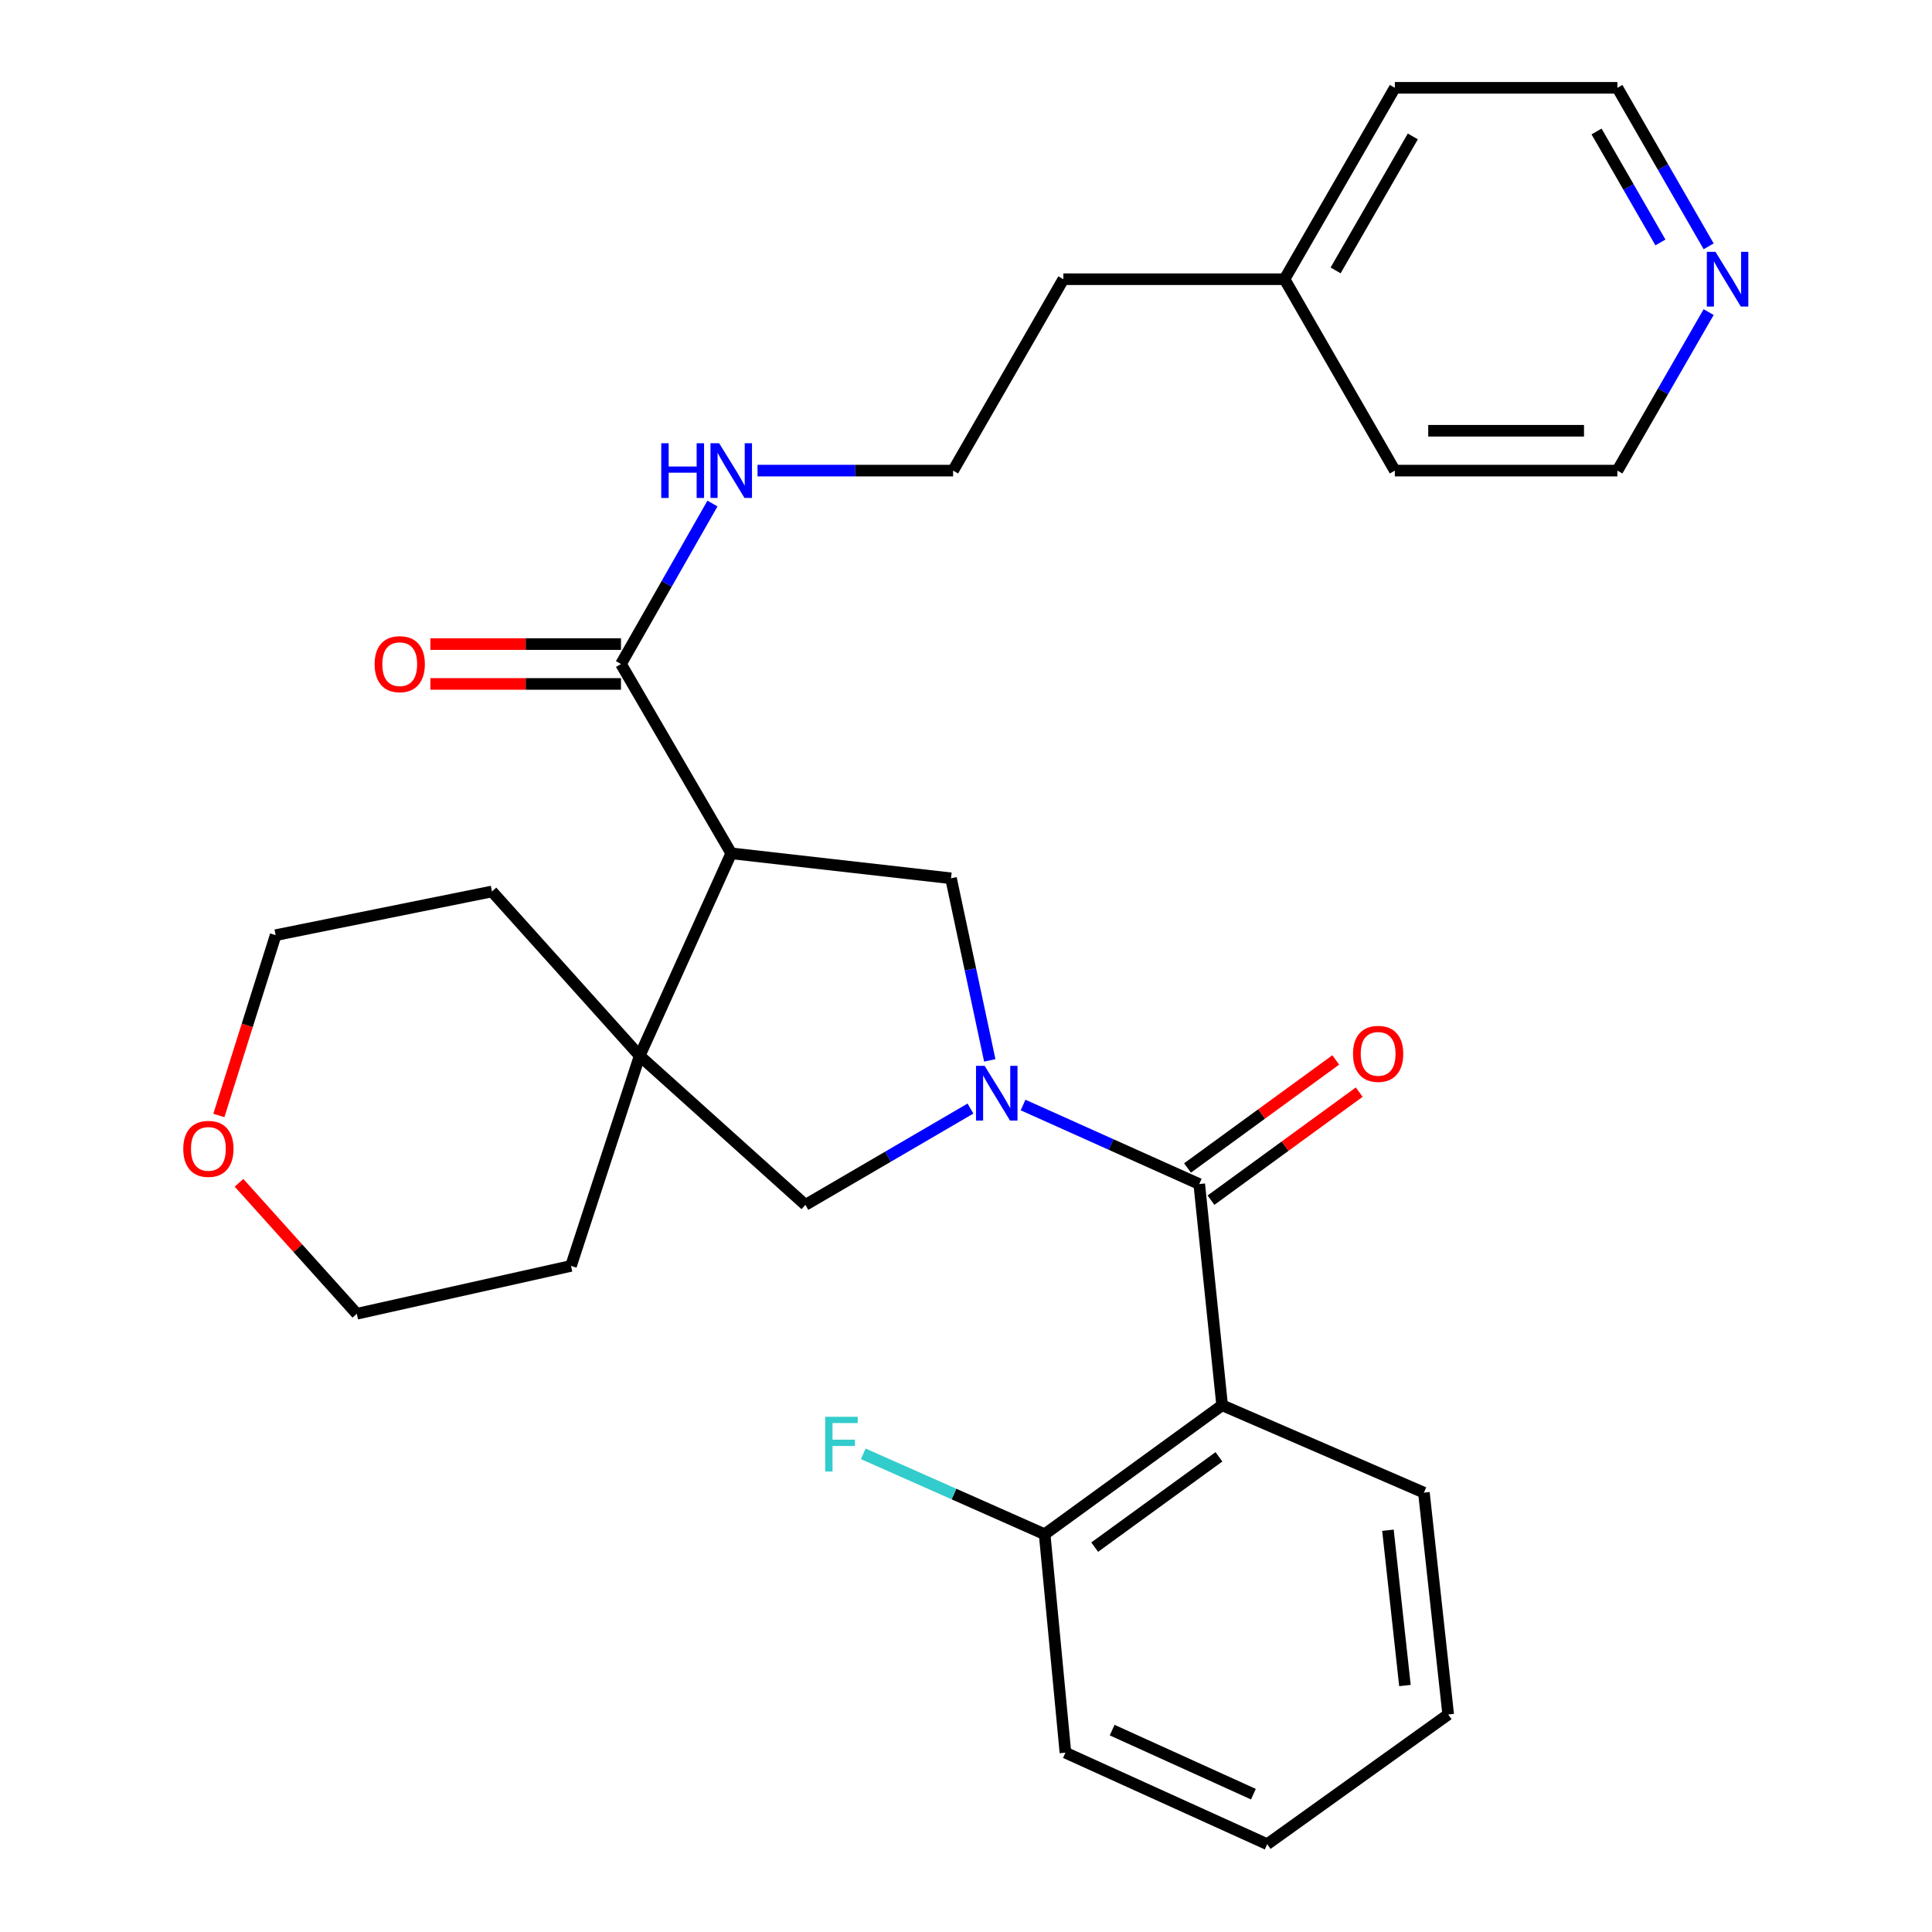 <?xml version='1.0' encoding='iso-8859-1'?>
<svg version='1.1' baseProfile='full'
              xmlns='http://www.w3.org/2000/svg'
                      xmlns:rdkit='http://www.rdkit.org/xml'
                      xmlns:xlink='http://www.w3.org/1999/xlink'
                  xml:space='preserve'
width='1000px' height='1000px' viewBox='0 0 1000 1000'>
<!-- END OF HEADER -->
<rect style='opacity:1.0;fill:#FFFFFF;stroke:none' width='1000' height='1000' x='0' y='0'> </rect>
<path class='bond-0' d='M 529.534,571.956 L 575.131,592.414' style='fill:none;fill-rule:evenodd;stroke:#0000FF;stroke-width:6px;stroke-linecap:butt;stroke-linejoin:miter;stroke-opacity:1' />
<path class='bond-0' d='M 575.131,592.414 L 620.728,612.872' style='fill:none;fill-rule:evenodd;stroke:#000000;stroke-width:6px;stroke-linecap:butt;stroke-linejoin:miter;stroke-opacity:1' />
<path class='bond-3' d='M 512.303,548.845 L 502.271,501.724' style='fill:none;fill-rule:evenodd;stroke:#0000FF;stroke-width:6px;stroke-linecap:butt;stroke-linejoin:miter;stroke-opacity:1' />
<path class='bond-3' d='M 502.271,501.724 L 492.239,454.604' style='fill:none;fill-rule:evenodd;stroke:#000000;stroke-width:6px;stroke-linecap:butt;stroke-linejoin:miter;stroke-opacity:1' />
<path class='bond-5' d='M 502.315,573.788 L 459.592,598.715' style='fill:none;fill-rule:evenodd;stroke:#0000FF;stroke-width:6px;stroke-linecap:butt;stroke-linejoin:miter;stroke-opacity:1' />
<path class='bond-5' d='M 459.592,598.715 L 416.869,623.642' style='fill:none;fill-rule:evenodd;stroke:#000000;stroke-width:6px;stroke-linecap:butt;stroke-linejoin:miter;stroke-opacity:1' />
<path class='bond-2' d='M 620.728,612.872 L 632.575,727.359' style='fill:none;fill-rule:evenodd;stroke:#000000;stroke-width:6px;stroke-linecap:butt;stroke-linejoin:miter;stroke-opacity:1' />
<path class='bond-8' d='M 626.801,621.205 L 665.164,593.248' style='fill:none;fill-rule:evenodd;stroke:#000000;stroke-width:6px;stroke-linecap:butt;stroke-linejoin:miter;stroke-opacity:1' />
<path class='bond-8' d='M 665.164,593.248 L 703.528,565.291' style='fill:none;fill-rule:evenodd;stroke:#FF0000;stroke-width:6px;stroke-linecap:butt;stroke-linejoin:miter;stroke-opacity:1' />
<path class='bond-8' d='M 614.654,604.538 L 653.018,576.58' style='fill:none;fill-rule:evenodd;stroke:#000000;stroke-width:6px;stroke-linecap:butt;stroke-linejoin:miter;stroke-opacity:1' />
<path class='bond-8' d='M 653.018,576.58 L 691.381,548.623' style='fill:none;fill-rule:evenodd;stroke:#FF0000;stroke-width:6px;stroke-linecap:butt;stroke-linejoin:miter;stroke-opacity:1' />
<path class='bond-1' d='M 378.485,441.679 L 492.239,454.604' style='fill:none;fill-rule:evenodd;stroke:#000000;stroke-width:6px;stroke-linecap:butt;stroke-linejoin:miter;stroke-opacity:1' />
<path class='bond-6' d='M 378.485,441.679 L 321.414,343.692' style='fill:none;fill-rule:evenodd;stroke:#000000;stroke-width:6px;stroke-linecap:butt;stroke-linejoin:miter;stroke-opacity:1' />
<path class='bond-29' d='M 378.485,441.679 L 331.095,546.473' style='fill:none;fill-rule:evenodd;stroke:#000000;stroke-width:6px;stroke-linecap:butt;stroke-linejoin:miter;stroke-opacity:1' />
<path class='bond-7' d='M 632.575,727.359 L 540.706,794.124' style='fill:none;fill-rule:evenodd;stroke:#000000;stroke-width:6px;stroke-linecap:butt;stroke-linejoin:miter;stroke-opacity:1' />
<path class='bond-7' d='M 630.92,754.057 L 566.611,800.793' style='fill:none;fill-rule:evenodd;stroke:#000000;stroke-width:6px;stroke-linecap:butt;stroke-linejoin:miter;stroke-opacity:1' />
<path class='bond-14' d='M 632.575,727.359 L 737.014,772.583' style='fill:none;fill-rule:evenodd;stroke:#000000;stroke-width:6px;stroke-linecap:butt;stroke-linejoin:miter;stroke-opacity:1' />
<path class='bond-4' d='M 331.095,546.473 L 416.869,623.642' style='fill:none;fill-rule:evenodd;stroke:#000000;stroke-width:6px;stroke-linecap:butt;stroke-linejoin:miter;stroke-opacity:1' />
<path class='bond-15' d='M 331.095,546.473 L 254.649,461.421' style='fill:none;fill-rule:evenodd;stroke:#000000;stroke-width:6px;stroke-linecap:butt;stroke-linejoin:miter;stroke-opacity:1' />
<path class='bond-16' d='M 331.095,546.473 L 295.553,655.231' style='fill:none;fill-rule:evenodd;stroke:#000000;stroke-width:6px;stroke-linecap:butt;stroke-linejoin:miter;stroke-opacity:1' />
<path class='bond-9' d='M 321.414,333.38 L 272.09,333.38' style='fill:none;fill-rule:evenodd;stroke:#000000;stroke-width:6px;stroke-linecap:butt;stroke-linejoin:miter;stroke-opacity:1' />
<path class='bond-9' d='M 272.09,333.38 L 222.766,333.38' style='fill:none;fill-rule:evenodd;stroke:#FF0000;stroke-width:6px;stroke-linecap:butt;stroke-linejoin:miter;stroke-opacity:1' />
<path class='bond-9' d='M 321.414,354.004 L 272.09,354.004' style='fill:none;fill-rule:evenodd;stroke:#000000;stroke-width:6px;stroke-linecap:butt;stroke-linejoin:miter;stroke-opacity:1' />
<path class='bond-9' d='M 272.09,354.004 L 222.766,354.004' style='fill:none;fill-rule:evenodd;stroke:#FF0000;stroke-width:6px;stroke-linecap:butt;stroke-linejoin:miter;stroke-opacity:1' />
<path class='bond-11' d='M 321.414,343.692 L 345.092,302.158' style='fill:none;fill-rule:evenodd;stroke:#000000;stroke-width:6px;stroke-linecap:butt;stroke-linejoin:miter;stroke-opacity:1' />
<path class='bond-11' d='M 345.092,302.158 L 368.77,260.625' style='fill:none;fill-rule:evenodd;stroke:#0000FF;stroke-width:6px;stroke-linecap:butt;stroke-linejoin:miter;stroke-opacity:1' />
<path class='bond-13' d='M 540.706,794.124 L 493.768,773.311' style='fill:none;fill-rule:evenodd;stroke:#000000;stroke-width:6px;stroke-linecap:butt;stroke-linejoin:miter;stroke-opacity:1' />
<path class='bond-13' d='M 493.768,773.311 L 446.83,752.499' style='fill:none;fill-rule:evenodd;stroke:#33CCCC;stroke-width:6px;stroke-linecap:butt;stroke-linejoin:miter;stroke-opacity:1' />
<path class='bond-23' d='M 540.706,794.124 L 551.465,907.179' style='fill:none;fill-rule:evenodd;stroke:#000000;stroke-width:6px;stroke-linecap:butt;stroke-linejoin:miter;stroke-opacity:1' />
<path class='bond-10' d='M 884.395,127.502 L 860.775,86.478' style='fill:none;fill-rule:evenodd;stroke:#0000FF;stroke-width:6px;stroke-linecap:butt;stroke-linejoin:miter;stroke-opacity:1' />
<path class='bond-10' d='M 860.775,86.478 L 837.156,45.455' style='fill:none;fill-rule:evenodd;stroke:#000000;stroke-width:6px;stroke-linecap:butt;stroke-linejoin:miter;stroke-opacity:1' />
<path class='bond-10' d='M 859.436,125.485 L 842.902,96.769' style='fill:none;fill-rule:evenodd;stroke:#0000FF;stroke-width:6px;stroke-linecap:butt;stroke-linejoin:miter;stroke-opacity:1' />
<path class='bond-10' d='M 842.902,96.769 L 826.368,68.052' style='fill:none;fill-rule:evenodd;stroke:#000000;stroke-width:6px;stroke-linecap:butt;stroke-linejoin:miter;stroke-opacity:1' />
<path class='bond-32' d='M 884.395,161.537 L 860.775,202.561' style='fill:none;fill-rule:evenodd;stroke:#0000FF;stroke-width:6px;stroke-linecap:butt;stroke-linejoin:miter;stroke-opacity:1' />
<path class='bond-32' d='M 860.775,202.561 L 837.156,243.584' style='fill:none;fill-rule:evenodd;stroke:#000000;stroke-width:6px;stroke-linecap:butt;stroke-linejoin:miter;stroke-opacity:1' />
<path class='bond-17' d='M 392.096,243.584 L 442.706,243.584' style='fill:none;fill-rule:evenodd;stroke:#0000FF;stroke-width:6px;stroke-linecap:butt;stroke-linejoin:miter;stroke-opacity:1' />
<path class='bond-17' d='M 442.706,243.584 L 493.316,243.584' style='fill:none;fill-rule:evenodd;stroke:#000000;stroke-width:6px;stroke-linecap:butt;stroke-linejoin:miter;stroke-opacity:1' />
<path class='bond-12' d='M 123.715,612.205 L 154.195,646.104' style='fill:none;fill-rule:evenodd;stroke:#FF0000;stroke-width:6px;stroke-linecap:butt;stroke-linejoin:miter;stroke-opacity:1' />
<path class='bond-12' d='M 154.195,646.104 L 184.675,680.003' style='fill:none;fill-rule:evenodd;stroke:#000000;stroke-width:6px;stroke-linecap:butt;stroke-linejoin:miter;stroke-opacity:1' />
<path class='bond-30' d='M 113.285,577.356 L 127.984,530.698' style='fill:none;fill-rule:evenodd;stroke:#FF0000;stroke-width:6px;stroke-linecap:butt;stroke-linejoin:miter;stroke-opacity:1' />
<path class='bond-30' d='M 127.984,530.698 L 142.682,484.039' style='fill:none;fill-rule:evenodd;stroke:#000000;stroke-width:6px;stroke-linecap:butt;stroke-linejoin:miter;stroke-opacity:1' />
<path class='bond-27' d='M 737.014,772.583 L 749.583,887.414' style='fill:none;fill-rule:evenodd;stroke:#000000;stroke-width:6px;stroke-linecap:butt;stroke-linejoin:miter;stroke-opacity:1' />
<path class='bond-27' d='M 718.397,792.052 L 727.196,872.433' style='fill:none;fill-rule:evenodd;stroke:#000000;stroke-width:6px;stroke-linecap:butt;stroke-linejoin:miter;stroke-opacity:1' />
<path class='bond-21' d='M 254.649,461.421 L 142.682,484.039' style='fill:none;fill-rule:evenodd;stroke:#000000;stroke-width:6px;stroke-linecap:butt;stroke-linejoin:miter;stroke-opacity:1' />
<path class='bond-22' d='M 295.553,655.231 L 184.675,680.003' style='fill:none;fill-rule:evenodd;stroke:#000000;stroke-width:6px;stroke-linecap:butt;stroke-linejoin:miter;stroke-opacity:1' />
<path class='bond-24' d='M 493.316,243.584 L 550.388,144.519' style='fill:none;fill-rule:evenodd;stroke:#000000;stroke-width:6px;stroke-linecap:butt;stroke-linejoin:miter;stroke-opacity:1' />
<path class='bond-18' d='M 664.875,144.519 L 550.388,144.519' style='fill:none;fill-rule:evenodd;stroke:#000000;stroke-width:6px;stroke-linecap:butt;stroke-linejoin:miter;stroke-opacity:1' />
<path class='bond-25' d='M 664.875,144.519 L 721.97,243.584' style='fill:none;fill-rule:evenodd;stroke:#000000;stroke-width:6px;stroke-linecap:butt;stroke-linejoin:miter;stroke-opacity:1' />
<path class='bond-26' d='M 664.875,144.519 L 721.97,45.455' style='fill:none;fill-rule:evenodd;stroke:#000000;stroke-width:6px;stroke-linecap:butt;stroke-linejoin:miter;stroke-opacity:1' />
<path class='bond-26' d='M 691.308,139.958 L 731.274,70.613' style='fill:none;fill-rule:evenodd;stroke:#000000;stroke-width:6px;stroke-linecap:butt;stroke-linejoin:miter;stroke-opacity:1' />
<path class='bond-19' d='M 837.156,243.584 L 721.97,243.584' style='fill:none;fill-rule:evenodd;stroke:#000000;stroke-width:6px;stroke-linecap:butt;stroke-linejoin:miter;stroke-opacity:1' />
<path class='bond-19' d='M 819.878,222.96 L 739.247,222.96' style='fill:none;fill-rule:evenodd;stroke:#000000;stroke-width:6px;stroke-linecap:butt;stroke-linejoin:miter;stroke-opacity:1' />
<path class='bond-20' d='M 837.156,45.455 L 721.97,45.455' style='fill:none;fill-rule:evenodd;stroke:#000000;stroke-width:6px;stroke-linecap:butt;stroke-linejoin:miter;stroke-opacity:1' />
<path class='bond-31' d='M 551.465,907.179 L 655.903,954.545' style='fill:none;fill-rule:evenodd;stroke:#000000;stroke-width:6px;stroke-linecap:butt;stroke-linejoin:miter;stroke-opacity:1' />
<path class='bond-31' d='M 575.649,895.501 L 648.756,928.658' style='fill:none;fill-rule:evenodd;stroke:#000000;stroke-width:6px;stroke-linecap:butt;stroke-linejoin:miter;stroke-opacity:1' />
<path class='bond-28' d='M 749.583,887.414 L 655.903,954.545' style='fill:none;fill-rule:evenodd;stroke:#000000;stroke-width:6px;stroke-linecap:butt;stroke-linejoin:miter;stroke-opacity:1' />
<path  class='atom-0' d='M 509.663 551.688
L 518.943 566.688
Q 519.863 568.168, 521.343 570.848
Q 522.823 573.528, 522.903 573.688
L 522.903 551.688
L 526.663 551.688
L 526.663 580.008
L 522.783 580.008
L 512.823 563.608
Q 511.663 561.688, 510.423 559.488
Q 509.223 557.288, 508.863 556.608
L 508.863 580.008
L 505.183 580.008
L 505.183 551.688
L 509.663 551.688
' fill='#0000FF'/>
<path  class='atom-9' d='M 700.319 545.476
Q 700.319 538.676, 703.679 534.876
Q 707.039 531.076, 713.319 531.076
Q 719.599 531.076, 722.959 534.876
Q 726.319 538.676, 726.319 545.476
Q 726.319 552.356, 722.919 556.276
Q 719.519 560.156, 713.319 560.156
Q 707.079 560.156, 703.679 556.276
Q 700.319 552.396, 700.319 545.476
M 713.319 556.956
Q 717.639 556.956, 719.959 554.076
Q 722.319 551.156, 722.319 545.476
Q 722.319 539.916, 719.959 537.116
Q 717.639 534.276, 713.319 534.276
Q 708.999 534.276, 706.639 537.076
Q 704.319 539.876, 704.319 545.476
Q 704.319 551.196, 706.639 554.076
Q 708.999 556.956, 713.319 556.956
' fill='#FF0000'/>
<path  class='atom-10' d='M 193.904 343.772
Q 193.904 336.972, 197.264 333.172
Q 200.624 329.372, 206.904 329.372
Q 213.184 329.372, 216.544 333.172
Q 219.904 336.972, 219.904 343.772
Q 219.904 350.652, 216.504 354.572
Q 213.104 358.452, 206.904 358.452
Q 200.664 358.452, 197.264 354.572
Q 193.904 350.692, 193.904 343.772
M 206.904 355.252
Q 211.224 355.252, 213.544 352.372
Q 215.904 349.452, 215.904 343.772
Q 215.904 338.212, 213.544 335.412
Q 211.224 332.572, 206.904 332.572
Q 202.584 332.572, 200.224 335.372
Q 197.904 338.172, 197.904 343.772
Q 197.904 349.492, 200.224 352.372
Q 202.584 355.252, 206.904 355.252
' fill='#FF0000'/>
<path  class='atom-11' d='M 887.933 130.359
L 897.213 145.359
Q 898.133 146.839, 899.613 149.519
Q 901.093 152.199, 901.173 152.359
L 901.173 130.359
L 904.933 130.359
L 904.933 158.679
L 901.053 158.679
L 891.093 142.279
Q 889.933 140.359, 888.693 138.159
Q 887.493 135.959, 887.133 135.279
L 887.133 158.679
L 883.453 158.679
L 883.453 130.359
L 887.933 130.359
' fill='#0000FF'/>
<path  class='atom-12' d='M 342.265 229.424
L 346.105 229.424
L 346.105 241.464
L 360.585 241.464
L 360.585 229.424
L 364.425 229.424
L 364.425 257.744
L 360.585 257.744
L 360.585 244.664
L 346.105 244.664
L 346.105 257.744
L 342.265 257.744
L 342.265 229.424
' fill='#0000FF'/>
<path  class='atom-12' d='M 372.225 229.424
L 381.505 244.424
Q 382.425 245.904, 383.905 248.584
Q 385.385 251.264, 385.465 251.424
L 385.465 229.424
L 389.225 229.424
L 389.225 257.744
L 385.345 257.744
L 375.385 241.344
Q 374.225 239.424, 372.985 237.224
Q 371.785 235.024, 371.425 234.344
L 371.425 257.744
L 367.745 257.744
L 367.745 229.424
L 372.225 229.424
' fill='#0000FF'/>
<path  class='atom-13' d='M 94.862 594.653
Q 94.862 587.853, 98.222 584.053
Q 101.582 580.253, 107.862 580.253
Q 114.142 580.253, 117.502 584.053
Q 120.862 587.853, 120.862 594.653
Q 120.862 601.533, 117.462 605.453
Q 114.062 609.333, 107.862 609.333
Q 101.622 609.333, 98.222 605.453
Q 94.862 601.573, 94.862 594.653
M 107.862 606.133
Q 112.182 606.133, 114.502 603.253
Q 116.862 600.333, 116.862 594.653
Q 116.862 589.093, 114.502 586.293
Q 112.182 583.453, 107.862 583.453
Q 103.542 583.453, 101.182 586.253
Q 98.862 589.053, 98.862 594.653
Q 98.862 600.373, 101.182 603.253
Q 103.542 606.133, 107.862 606.133
' fill='#FF0000'/>
<path  class='atom-14' d='M 427.114 733.33
L 443.954 733.33
L 443.954 736.57
L 430.914 736.57
L 430.914 745.17
L 442.514 745.17
L 442.514 748.45
L 430.914 748.45
L 430.914 761.65
L 427.114 761.65
L 427.114 733.33
' fill='#33CCCC'/>
</svg>
